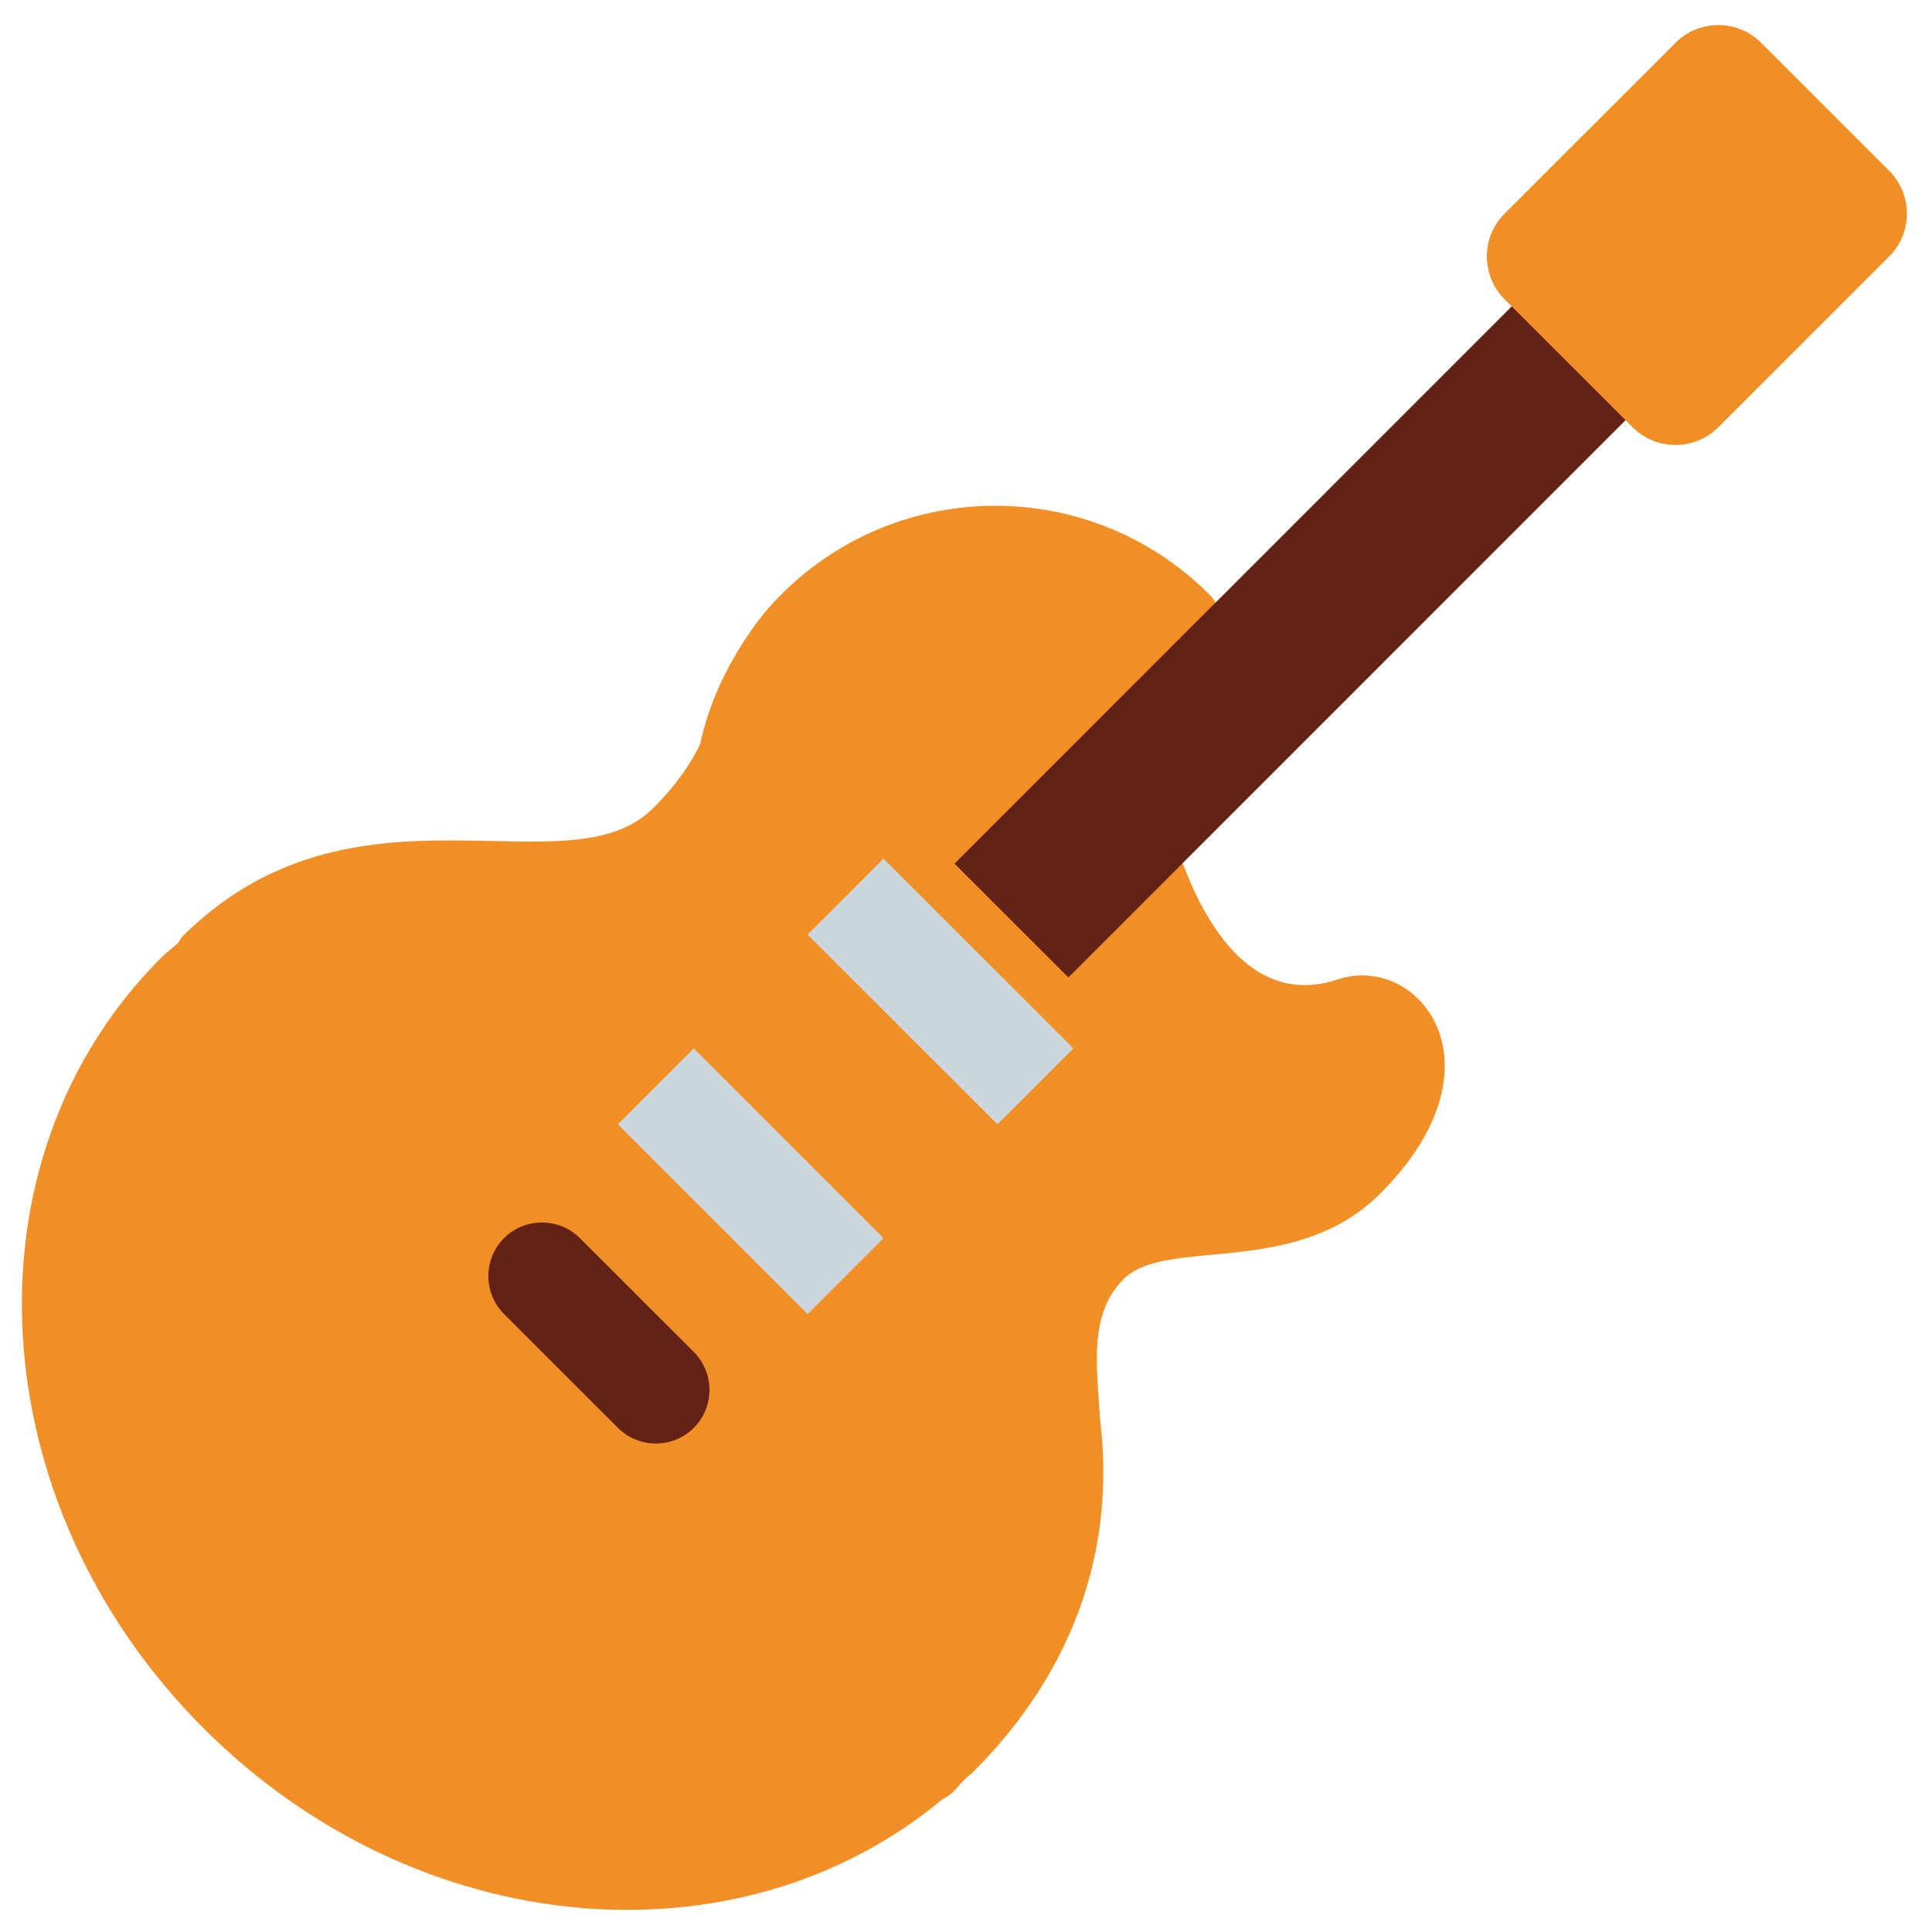 <svg xmlns="http://www.w3.org/2000/svg" viewBox="0 0 36 36"><path fill="#F18F26" d="M24.925 18.251c-2.392.797-3.189-3.189-3.189-3.189S22.824 13.971 22 13c1.283-1.282.533-1.924.533-1.924-2.203-2.202-5.772-2.202-7.974 0-.278.278-.466.526-.624.764-.068.097-.13.196-.191.296-.005.01-.01.021-.016.03-.322.535-.554 1.107-.682 1.701-.176.359-.427.744-.879 1.195-1.595 1.594-5.581-.797-8.771 2.392-.033.033-.051.078-.078.117-.106.095-.218.178-.321.282-3.743 3.743-3.386 10.169.798 14.353 3.974 3.975 9.968 4.487 13.767 1.319.066-.035.132-.069.185-.123.081-.081.142-.158.218-.237.06-.056.123-.104.181-.161 1.909-1.91 2.641-4.206 2.352-6.553-.076-1.116-.187-1.991.439-2.617.797-.797 3.189 0 4.783-1.595 2.393-2.392.718-4.491-.795-3.988z"/><path fill="#642116" d="M17.786 16.093L29.928 3.95l2.12 2.121-12.14 12.142z"/><path fill="#F18F26" d="M35.204 3.185c.438.438.438 1.155-.001 1.593l-3.186 3.185c-.439.438-1.155.438-1.593 0l-2.39-2.389c-.438-.438-.438-1.155.001-1.593L31.222.796c.438-.438 1.155-.438 1.593 0l2.389 2.389z"/><path fill="#CCD6DD" d="M15.05 17.416L16.463 16 20 19.536l-1.414 1.414zm-3.536 3.534l1.414-1.415 3.535 3.536-1.414 1.414z"/><path fill="#642116" d="M12.928 25.192c.389.389.389 1.025 0 1.414s-1.025.389-1.414 0l-2.122-2.121c-.389-.389-.389-1.025 0-1.414s1.025-.389 1.414 0l2.122 2.121z"/></svg>